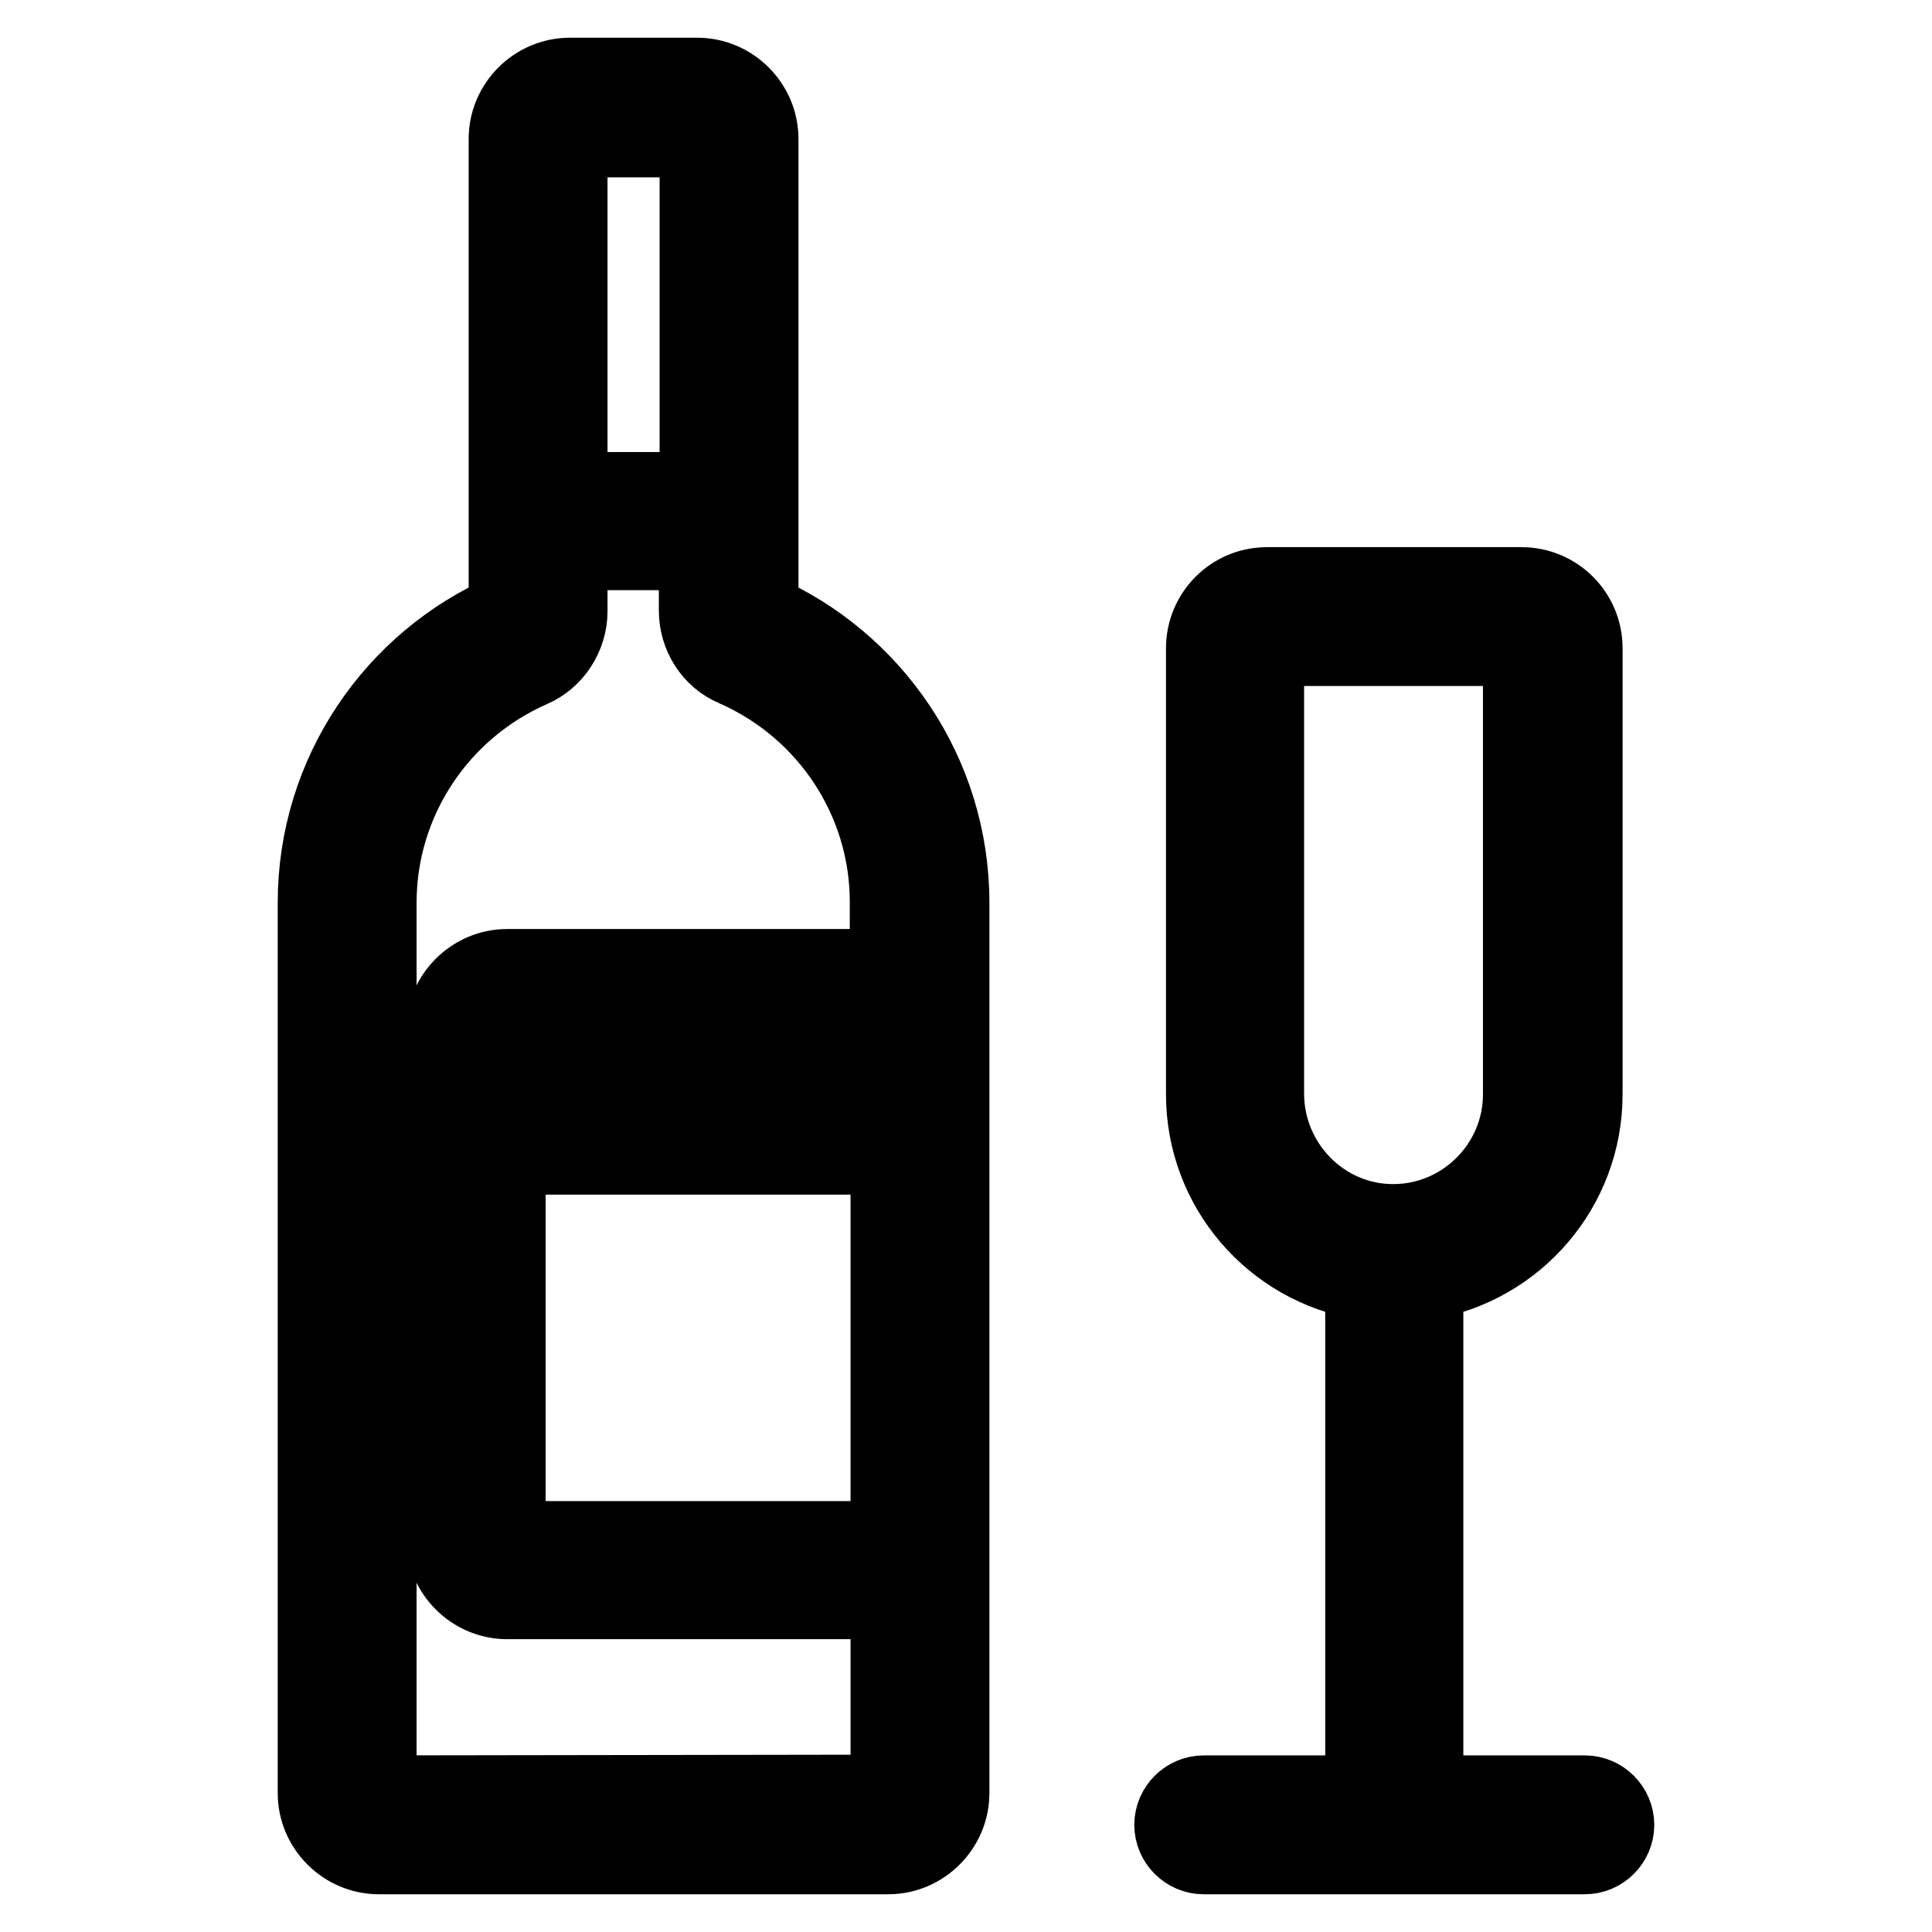 <?xml version="1.0" encoding="utf-8"?>
<!-- Svg Vector Icons : http://www.onlinewebfonts.com/icon -->
<!DOCTYPE svg PUBLIC "-//W3C//DTD SVG 1.1//EN" "http://www.w3.org/Graphics/SVG/1.1/DTD/svg11.dtd">
<svg version="1.1" xmlns="http://www.w3.org/2000/svg" xmlns:xlink="http://www.w3.org/1999/xlink" x="0px" y="0px" viewBox="0 0 256 256" enable-background="new 0 0 256 256" xml:space="preserve">
<g> <path stroke-width="10" fill-opacity="0" stroke="#000000"  d="M210,237.6h-21.1v-67.7c12-2,21.1-12.4,21.1-24.9V85.9c0-4.7-3.8-8.4-8.4-8.4h-33.7c-4.7,0-8.4,3.8-8.4,8.4 v59.1c0,12.5,9.1,22.9,21.1,24.9v67.7h-21.1c-2.3,0-4.2,1.9-4.2,4.2c0,2.3,1.9,4.2,4.2,4.2H210c2.3,0,4.2-1.9,4.2-4.2 C214.2,239.5,212.3,237.6,210,237.6z M167.8,144.9V85.9h33.7v59.1c0,9.3-7.6,16.9-16.9,16.9S167.8,154.2,167.8,144.9z M113.4,153.3 H105v-8.4h8.4V153.3z M100.7,144.9H75.4v8.4h25.3V144.9z M126.1,119.6v118c0,4.6-3.8,8.4-8.4,8.4H50.2c-4.6,0-8.4-3.8-8.4-8.4v-118 c0-17.2,10.4-32.1,25.3-38.6V18.4c0-4.6,3.8-8.4,8.4-8.4h16.9c4.6,0,8.4,3.8,8.4,8.4V81C115.7,87.5,126.1,102.4,126.1,119.6z  M75.5,64.9h16.9V18.5l0,0H75.5l0,0L75.5,64.9z M117.7,237.5v-25.3H67.2c-4.6,0-8.4-3.8-8.4-8.4v-67.3c0-4.6,3.8-8.4,8.4-8.4h50.4 v-8.6c0-13.4-8-25.5-20.3-30.9c-3.1-1.3-5-4.4-5-7.7v-7.7H75.5V81c0,3.3-2,6.4-5,7.7c-12.3,5.4-20.3,17.5-20.3,30.9v118l0,0 L117.7,237.5C117.7,237.6,117.7,237.6,117.7,237.5L117.7,237.5z M117.7,136.6C117.7,136.6,117.7,136.6,117.7,136.6l-50.4,0l0,0 v67.3l0,0h50.4l0,0L117.7,136.6z"/></g>
</svg>